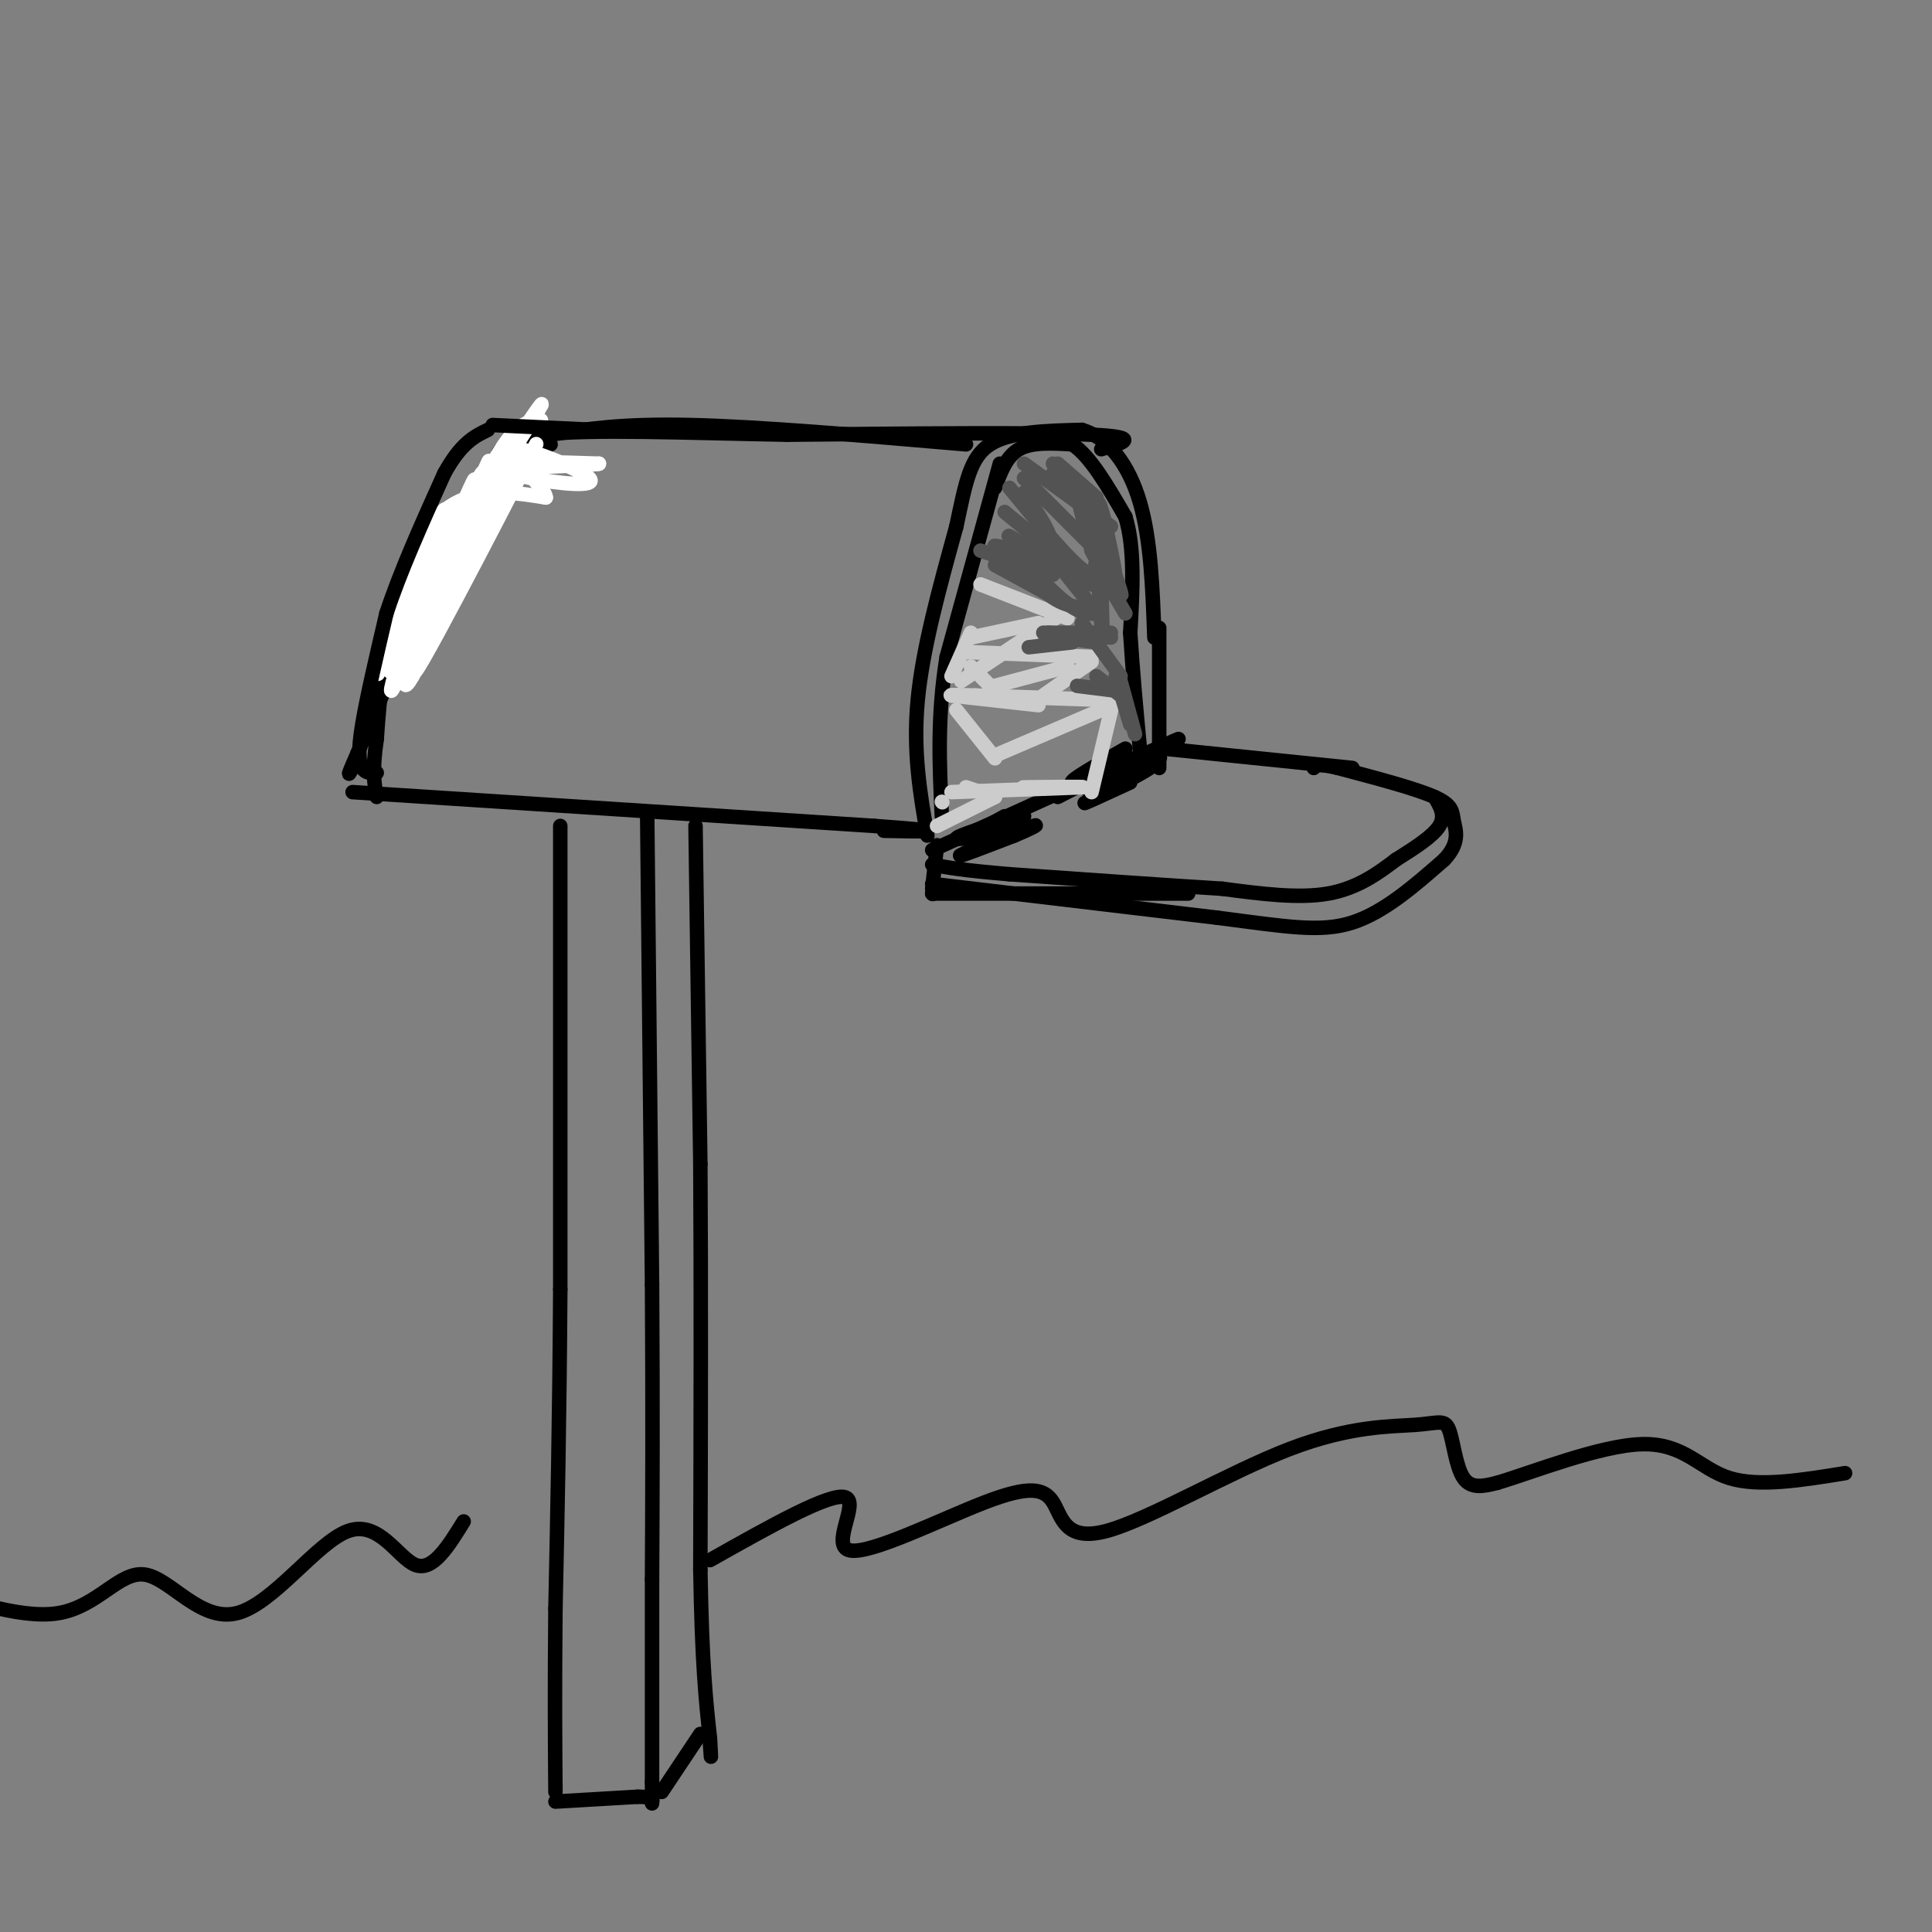 <svg viewBox='0 0 400 400' version='1.1' xmlns='http://www.w3.org/2000/svg' xmlns:xlink='http://www.w3.org/1999/xlink'><rect x="0" y="0" width="400" height="400" fill="#808080" stroke="none"/><g fill='none' stroke='rgb(0,0,0)' stroke-width='3' stroke-linecap='round' stroke-linejoin='round'><path d='M200,92c-21.333,-1.833 -42.667,-3.667 -57,-4c-14.333,-0.333 -21.667,0.833 -29,2'/><path d='M114,92c-2.756,1.422 -5.511,2.844 -9,6c-3.489,3.156 -7.711,8.044 -13,18c-5.289,9.956 -11.644,24.978 -18,40'/><path d='M74,156c-3.000,6.833 -1.500,3.917 0,1'/><path d='M73,164c0.000,0.000 108.000,7.000 108,7'/><path d='M181,171c18.333,1.333 10.167,1.167 2,1'/><path d='M192,173c-1.500,-8.667 -3.000,-17.333 -2,-28c1.000,-10.667 4.500,-23.333 8,-36'/><path d='M198,109c1.956,-9.244 2.844,-14.356 7,-17c4.156,-2.644 11.578,-2.822 19,-3'/><path d='M224,89c5.489,1.622 9.711,7.178 12,15c2.289,7.822 2.644,17.911 3,28'/><path d='M228,93c4.417,-1.250 8.833,-2.500 -2,-3c-10.833,-0.500 -36.917,-0.250 -63,0'/><path d='M163,90c-20.733,-0.356 -41.067,-1.244 -51,0c-9.933,1.244 -9.467,4.622 -9,8'/><path d='M103,98c-5.356,6.000 -14.244,17.000 -19,27c-4.756,10.000 -5.378,19.000 -6,28'/><path d='M78,153c-1.000,6.667 -0.500,9.333 0,12'/><path d='M193,176c0.000,0.000 42.000,-19.000 42,-19'/><path d='M235,157c8.500,-3.833 8.750,-3.917 9,-4'/><path d='M240,130c0.000,0.000 0.000,29.000 0,29'/><path d='M233,155c-5.911,3.356 -11.822,6.711 -11,7c0.822,0.289 8.378,-2.489 10,-3c1.622,-0.511 -2.689,1.244 -7,3'/><path d='M225,162c-2.167,1.000 -4.083,2.000 -6,3'/><path d='M208,169c-4.083,2.262 -8.167,4.524 -6,4c2.167,-0.524 10.583,-3.833 10,-4c-0.583,-0.167 -10.167,2.810 -13,4c-2.833,1.190 1.083,0.595 5,0'/><path d='M204,173c3.488,-0.857 9.708,-3.000 8,-2c-1.708,1.000 -11.345,5.143 -13,6c-1.655,0.857 4.673,-1.571 11,-4'/><path d='M210,173c3.133,-1.289 5.467,-2.511 4,-2c-1.467,0.511 -6.733,2.756 -12,5'/><path d='M224,162c8.711,-2.867 17.422,-5.733 16,-5c-1.422,0.733 -12.978,5.067 -15,6c-2.022,0.933 5.489,-1.533 13,-4'/><path d='M238,159c-1.267,1.111 -10.933,5.889 -13,7c-2.067,1.111 3.467,-1.444 9,-4'/><path d='M241,155c0.000,0.000 39.000,4.000 39,4'/><path d='M193,183c0.000,0.000 59.000,7.000 59,7'/><path d='M252,190c14.556,1.889 21.444,3.111 28,1c6.556,-2.111 12.778,-7.556 19,-13'/><path d='M299,178c3.393,-3.595 2.375,-6.083 2,-8c-0.375,-1.917 -0.107,-3.262 -4,-5c-3.893,-1.738 -11.946,-3.869 -20,-6'/><path d='M277,159c-4.167,-1.000 -4.583,-0.500 -5,0'/><path d='M194,175c0.000,0.000 -1.000,9.000 -1,9'/><path d='M193,185c0.000,0.000 0.100,0.100 0.1,0.1'/><path d='M193,185c0.000,0.000 41.000,0.000 41,0'/><path d='M234,185c8.833,0.000 10.417,0.000 12,0'/><path d='M297,165c1.167,1.917 2.333,3.833 1,6c-1.333,2.167 -5.167,4.583 -9,7'/><path d='M289,178c-3.533,2.689 -7.867,5.911 -14,7c-6.133,1.089 -14.067,0.044 -22,-1'/><path d='M253,184c-11.000,-0.667 -27.500,-1.833 -44,-3'/><path d='M209,181c-10.000,-0.833 -13.000,-1.417 -16,-2'/><path d='M116,171c0.000,0.000 0.000,96.000 0,96'/><path d='M116,267c-0.167,27.000 -0.583,46.500 -1,66'/><path d='M115,333c-0.167,17.333 -0.083,27.667 0,38'/><path d='M134,169c0.000,0.000 1.000,97.000 1,97'/><path d='M135,266c0.167,26.333 0.083,43.667 0,61'/><path d='M135,327c0.000,17.167 0.000,29.583 0,42'/><path d='M135,369c0.000,7.167 0.000,4.083 0,1'/><path d='M115,373c0.000,0.000 17.000,-1.000 17,-1'/><path d='M132,372c3.333,0.000 3.167,0.500 3,1'/><path d='M137,371c0.000,0.000 8.000,-12.000 8,-12'/><path d='M144,171c0.000,0.000 1.000,70.000 1,70'/><path d='M145,241c0.167,25.667 0.083,54.833 0,84'/><path d='M145,325c0.333,19.833 1.167,27.417 2,35'/><path d='M147,360c0.333,6.000 0.167,3.500 0,1'/><path d='M207,96c0.000,0.000 -11.000,40.000 -11,40'/><path d='M196,136c-2.000,12.167 -1.500,22.583 -1,33'/><path d='M206,101c1.167,-3.250 2.333,-6.500 5,-8c2.667,-1.500 6.833,-1.250 11,-1'/><path d='M222,92c3.667,2.333 7.333,8.667 11,15'/><path d='M233,107c2.000,6.500 1.500,15.250 1,24'/><path d='M234,131c0.500,8.000 1.250,16.000 2,24'/></g>
<g fill='none' stroke='rgb(255,255,255)' stroke-width='3' stroke-linecap='round' stroke-linejoin='round'><path d='M112,87c-2.663,0.226 -5.326,0.452 -10,9c-4.674,8.548 -11.360,25.418 -16,34c-4.640,8.582 -7.233,8.878 0,-4c7.233,-12.878 24.294,-38.929 26,-42c1.706,-3.071 -11.941,16.837 -19,30c-7.059,13.163 -7.529,19.582 -8,26'/><path d='M85,140c6.533,-10.521 26.867,-49.822 26,-48c-0.867,1.822 -22.933,44.767 -25,47c-2.067,2.233 15.867,-36.245 18,-40c2.133,-3.755 -11.533,27.213 -17,38c-5.467,10.787 -2.733,1.394 0,-8'/><path d='M87,129c4.543,-11.913 15.900,-37.695 14,-33c-1.900,4.695 -17.056,39.867 -17,40c0.056,0.133 15.323,-34.772 16,-38c0.677,-3.228 -13.235,25.221 -17,33c-3.765,7.779 2.618,-5.110 9,-18'/><path d='M92,113c3.726,-8.204 8.543,-19.715 5,-10c-3.543,9.715 -15.444,40.656 -16,40c-0.556,-0.656 10.235,-32.907 11,-37c0.765,-4.093 -8.496,19.974 -12,29c-3.504,9.026 -1.252,3.013 1,-3'/><path d='M81,132c1.597,-4.899 5.091,-15.647 5,-13c-0.091,2.647 -3.767,18.689 -5,20c-1.233,1.311 -0.024,-12.109 3,-21c3.024,-8.891 7.864,-13.255 13,-15c5.136,-1.745 10.568,-0.873 16,0'/><path d='M113,103c-0.238,-2.616 -8.835,-9.157 -7,-10c1.835,-0.843 14.100,4.011 16,6c1.900,1.989 -6.565,1.112 -12,0c-5.435,-1.112 -7.838,-2.461 -5,-3c2.838,-0.539 10.919,-0.270 19,0'/><path d='M124,96c0.000,0.167 -9.500,0.583 -19,1'/></g>
<g fill='none' stroke='rgb(0,0,0)' stroke-width='3' stroke-linecap='round' stroke-linejoin='round'><path d='M78,160c-1.156,0.067 -2.311,0.133 -3,-1c-0.689,-1.133 -0.911,-3.467 0,-9c0.911,-5.533 2.956,-14.267 5,-23'/><path d='M80,127c2.833,-8.667 7.417,-18.833 12,-29'/><path d='M92,98c3.500,-6.333 6.250,-7.667 9,-9'/><path d='M102,88c0.000,0.000 21.000,1.000 21,1'/></g>
<g fill='none' stroke='rgb(204,204,204)' stroke-width='3' stroke-linecap='round' stroke-linejoin='round'><path d='M231,143c0.000,0.000 -5.000,21.000 -5,21'/><path d='M231,145c0.000,0.000 -29.000,-1.000 -29,-1'/><path d='M202,144c-5.667,-0.167 -5.333,-0.083 -5,0'/><path d='M197,164c0.000,0.000 27.000,-1.000 27,-1'/><path d='M224,163c1.578,-0.156 -7.978,-0.044 -11,0c-3.022,0.044 0.489,0.022 4,0'/><path d='M228,147c0.000,0.000 -21.000,9.000 -21,9'/><path d='M206,157c0.000,0.000 -8.000,-10.000 -8,-10'/><path d='M226,137c0.000,0.000 -10.000,7.000 -10,7'/><path d='M226,136c0.000,0.000 -26.000,-1.000 -26,-1'/><path d='M215,146c0.000,0.000 -18.000,-2.000 -18,-2'/><path d='M221,138c0.000,0.000 -15.000,4.000 -15,4'/><path d='M201,138c0.000,0.000 6.000,6.000 6,6'/><path d='M200,163c0.000,0.000 6.000,2.000 6,2'/><path d='M206,165c0.000,0.000 -12.000,6.000 -12,6'/><path d='M195,166c0.000,0.000 0.100,0.100 0.1,0.1'/><path d='M220,127c0.000,0.000 -21.000,14.000 -21,14'/><path d='M221,128c0.000,0.000 -18.000,-7.000 -18,-7'/><path d='M215,129c0.000,0.000 -14.000,3.000 -14,3'/><path d='M201,131c0.000,0.000 -4.000,9.000 -4,9'/></g>
<g fill='none' stroke='rgb(83,83,83)' stroke-width='3' stroke-linecap='round' stroke-linejoin='round'><path d='M227,140c0.000,0.000 5.000,4.000 5,4'/><path d='M223,142c0.000,0.000 8.000,1.000 8,1'/><path d='M231,140c0.000,0.000 3.000,10.000 3,10'/><path d='M232,141c0.000,0.000 3.000,11.000 3,11'/><path d='M224,129c0.000,0.000 8.000,11.000 8,11'/><path d='M224,126c0.000,0.000 0.100,0.100 0.1,0.1'/><path d='M213,134c0.000,0.000 9.000,-1.000 9,-1'/><path d='M216,131c0.000,0.000 14.000,0.000 14,0'/><path d='M220,132c0.000,0.000 7.000,1.000 7,1'/><path d='M217,131c0.000,0.000 13.000,1.000 13,1'/><path d='M216,113c0.000,0.000 12.000,15.000 12,15'/><path d='M209,113c4.417,4.833 8.833,9.667 12,12c3.167,2.333 5.083,2.167 7,2'/><path d='M206,117c0.000,0.000 11.000,6.000 11,6'/><path d='M203,114c0.000,0.000 15.000,5.000 15,5'/><path d='M213,115c-1.844,-1.356 -3.689,-2.711 -3,-1c0.689,1.711 3.911,6.489 7,9c3.089,2.511 6.044,2.756 9,3'/><path d='M208,106c0.000,0.000 17.000,14.000 17,14'/><path d='M209,101c5.333,6.500 10.667,13.000 14,16c3.333,3.000 4.667,2.500 6,2'/><path d='M212,99c0.000,0.000 18.000,18.000 18,18'/><path d='M212,96c0.000,0.000 18.000,13.000 18,13'/><path d='M218,96c0.000,0.000 10.000,12.000 10,12'/><path d='M219,96c0.000,0.000 8.000,7.000 8,7'/><path d='M218,98c0.000,0.000 10.000,9.000 10,9'/><path d='M212,102c3.578,5.289 7.156,10.578 5,12c-2.156,1.422 -10.044,-1.022 -11,-1c-0.956,0.022 5.022,2.511 11,5'/><path d='M217,118c-1.119,-1.488 -9.417,-7.708 -8,-7c1.417,0.708 12.548,8.345 17,10c4.452,1.655 2.226,-2.673 0,-7'/><path d='M226,114c-1.000,-4.405 -3.500,-11.917 -2,-9c1.500,2.917 7.000,16.262 8,18c1.000,1.738 -2.500,-8.131 -6,-18'/><path d='M226,105c-0.075,-0.140 2.737,8.509 4,12c1.263,3.491 0.978,1.822 0,-3c-0.978,-4.822 -2.648,-12.798 -3,-9c-0.352,3.798 0.614,19.371 1,24c0.386,4.629 0.193,-1.685 0,-8'/><path d='M228,121c-0.489,-2.578 -1.711,-5.022 -1,-4c0.711,1.022 3.356,5.511 6,10'/></g>
<g fill='none' stroke='rgb(0,0,0)' stroke-width='3' stroke-linecap='round' stroke-linejoin='round'><path d='M147,323c12.462,-7.021 24.925,-14.043 28,-13c3.075,1.043 -3.236,10.149 1,11c4.236,0.851 19.021,-6.555 28,-10c8.979,-3.445 12.153,-2.929 14,0c1.847,2.929 2.368,8.271 11,6c8.632,-2.271 25.377,-12.156 38,-17c12.623,-4.844 21.126,-4.649 26,-5c4.874,-0.351 6.120,-1.248 7,1c0.880,2.248 1.394,7.642 3,10c1.606,2.358 4.303,1.679 7,1'/><path d='M310,307c7.083,-2.083 21.292,-7.792 30,-8c8.708,-0.208 11.917,5.083 18,7c6.083,1.917 15.042,0.458 24,-1'/><path d='M96,315c-3.209,5.198 -6.418,10.396 -10,9c-3.582,-1.396 -7.536,-9.386 -14,-7c-6.464,2.386 -15.439,15.148 -23,17c-7.561,1.852 -13.707,-7.205 -19,-8c-5.293,-0.795 -9.733,6.670 -18,8c-8.267,1.330 -20.362,-3.477 -27,-5c-6.638,-1.523 -7.819,0.239 -9,2'/><path d='M-24,331c-1.500,0.333 -0.750,0.167 0,0'/></g>
</svg>